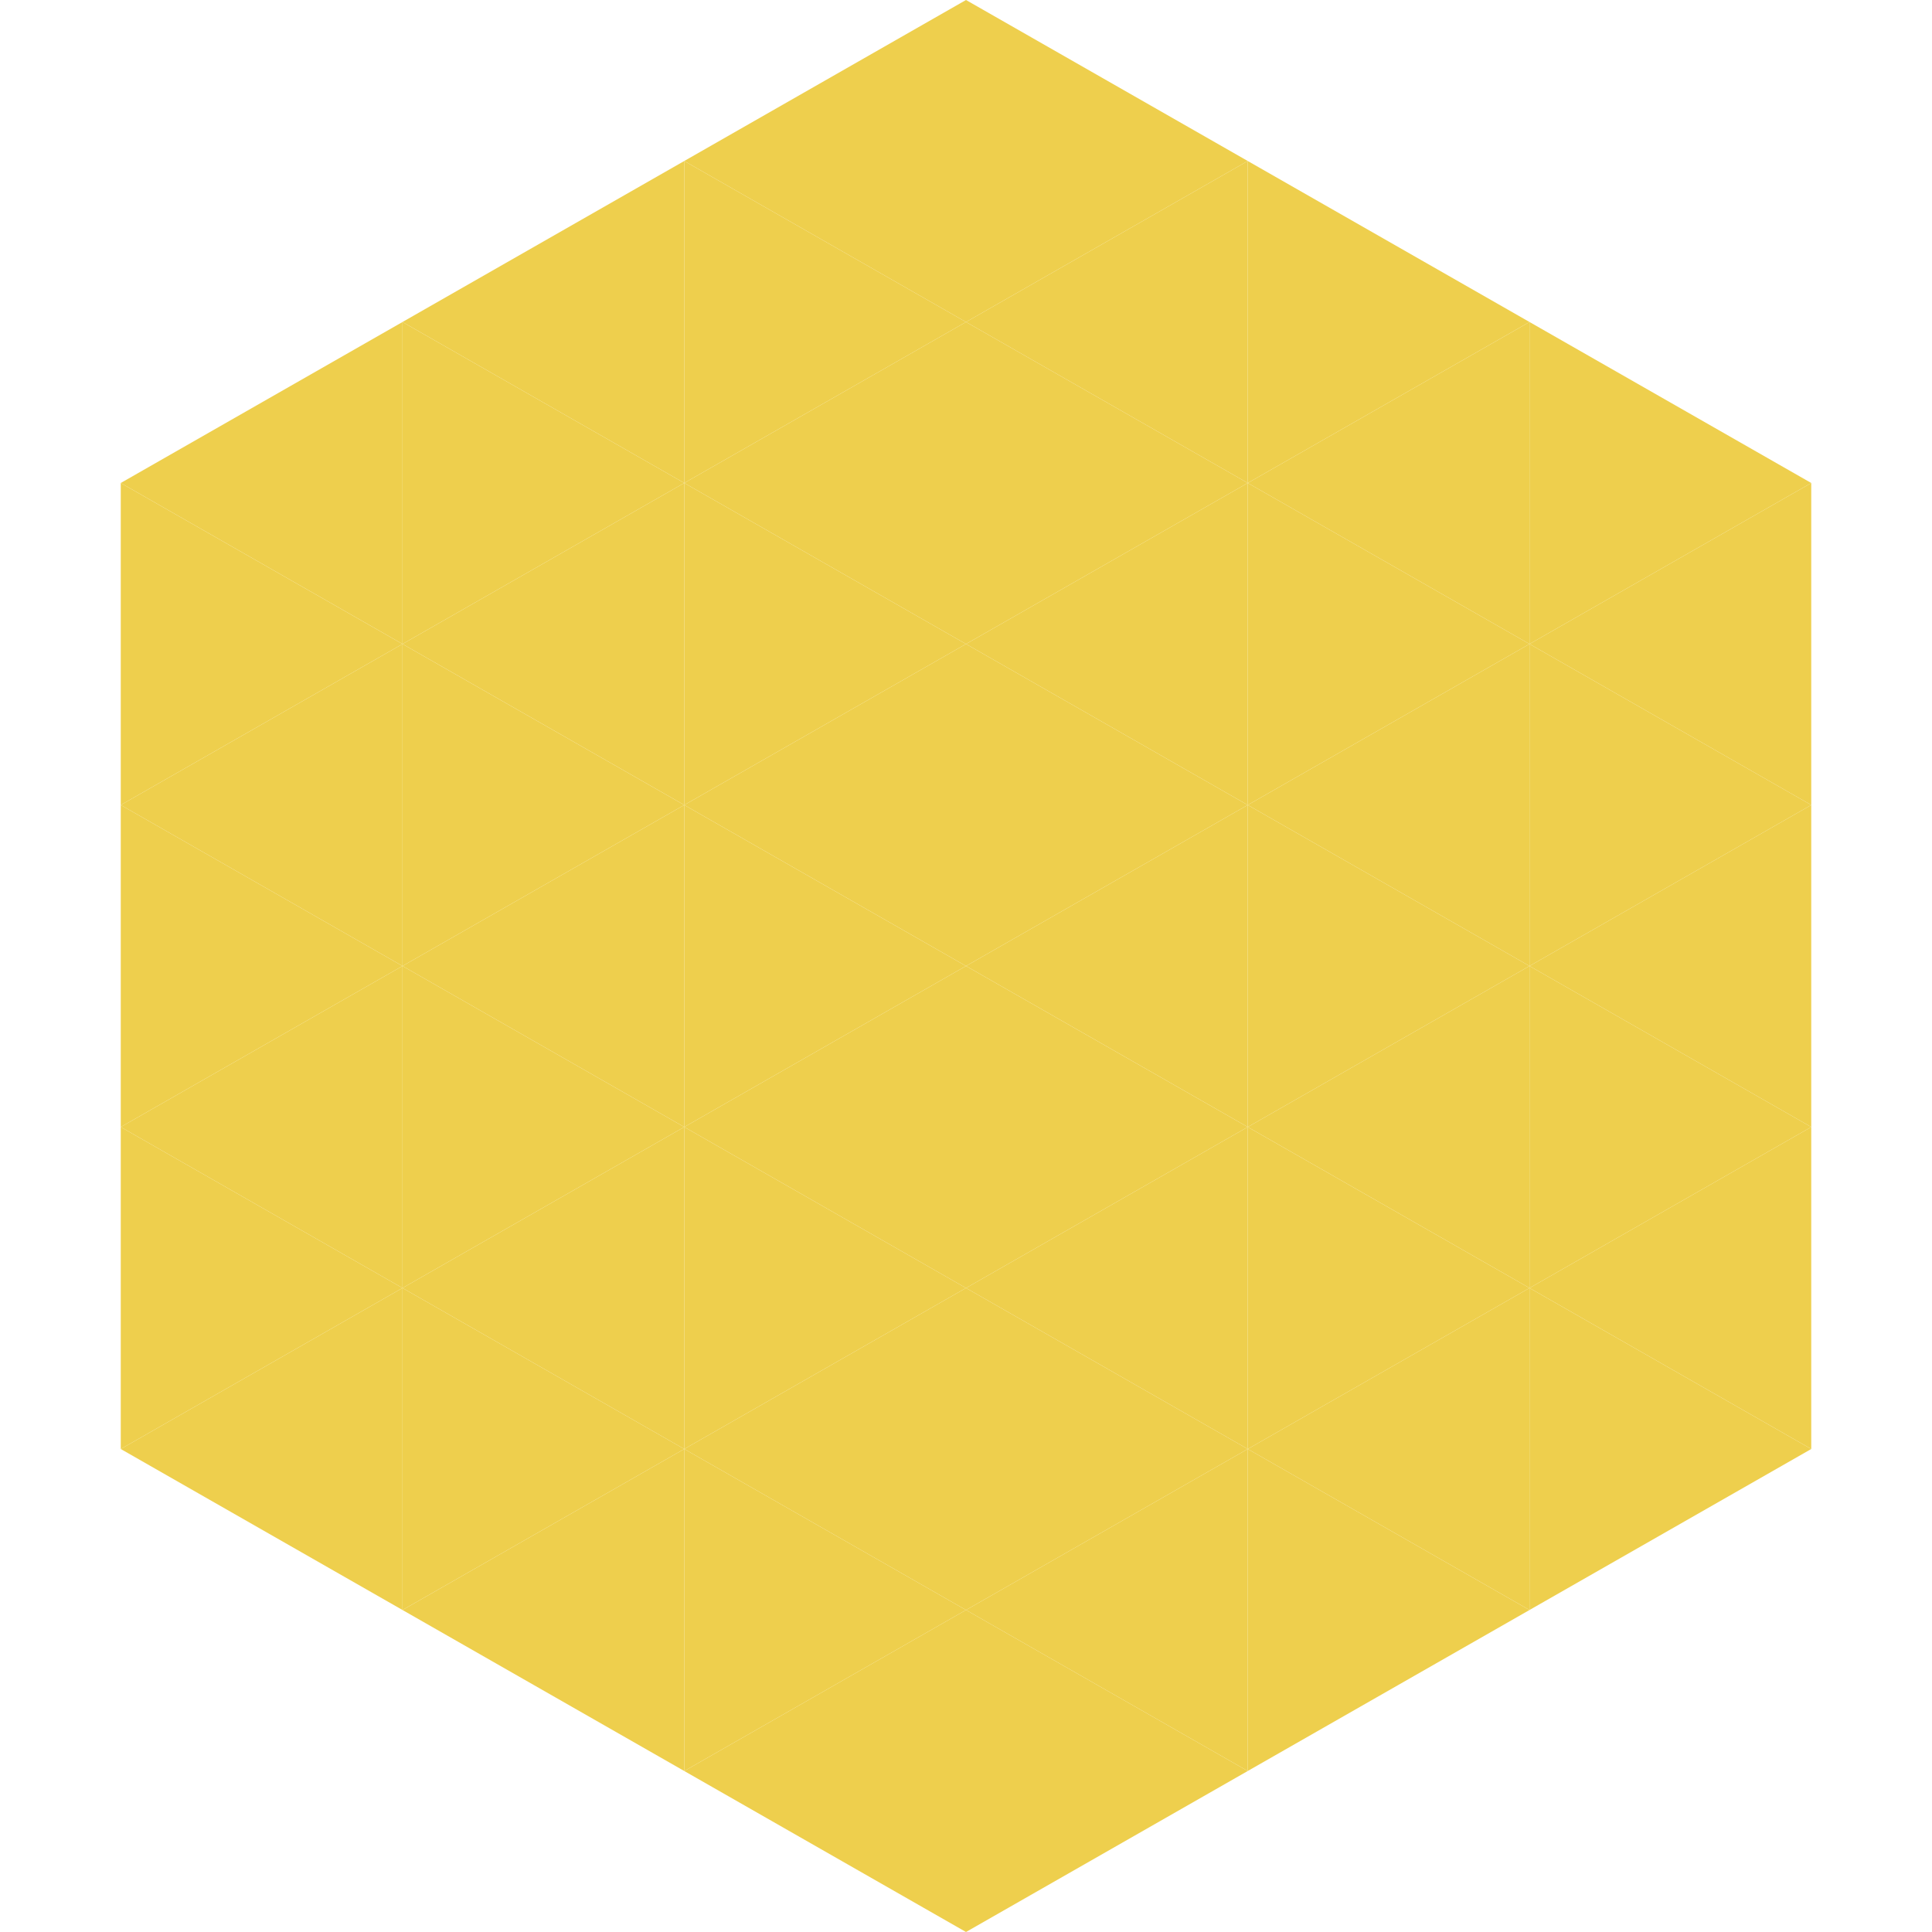 <?xml version="1.0"?>
<!-- Generated by SVGo -->
<svg width="240" height="240"
     xmlns="http://www.w3.org/2000/svg"
     xmlns:xlink="http://www.w3.org/1999/xlink">
<polygon points="50,40 15,60 50,80" style="fill:rgb(238,207,77)" />
<polygon points="190,40 225,60 190,80" style="fill:rgb(238,207,77)" />
<polygon points="15,60 50,80 15,100" style="fill:rgb(238,207,77)" />
<polygon points="225,60 190,80 225,100" style="fill:rgb(238,207,77)" />
<polygon points="50,80 15,100 50,120" style="fill:rgb(238,207,77)" />
<polygon points="190,80 225,100 190,120" style="fill:rgb(238,207,77)" />
<polygon points="15,100 50,120 15,140" style="fill:rgb(238,207,77)" />
<polygon points="225,100 190,120 225,140" style="fill:rgb(238,207,77)" />
<polygon points="50,120 15,140 50,160" style="fill:rgb(238,207,77)" />
<polygon points="190,120 225,140 190,160" style="fill:rgb(238,207,77)" />
<polygon points="15,140 50,160 15,180" style="fill:rgb(238,207,77)" />
<polygon points="225,140 190,160 225,180" style="fill:rgb(238,207,77)" />
<polygon points="50,160 15,180 50,200" style="fill:rgb(238,207,77)" />
<polygon points="190,160 225,180 190,200" style="fill:rgb(238,207,77)" />
<polygon points="15,180 50,200 15,220" style="fill:rgb(255,255,255); fill-opacity:0" />
<polygon points="225,180 190,200 225,220" style="fill:rgb(255,255,255); fill-opacity:0" />
<polygon points="50,0 85,20 50,40" style="fill:rgb(255,255,255); fill-opacity:0" />
<polygon points="190,0 155,20 190,40" style="fill:rgb(255,255,255); fill-opacity:0" />
<polygon points="85,20 50,40 85,60" style="fill:rgb(238,207,77)" />
<polygon points="155,20 190,40 155,60" style="fill:rgb(238,207,77)" />
<polygon points="50,40 85,60 50,80" style="fill:rgb(238,207,77)" />
<polygon points="190,40 155,60 190,80" style="fill:rgb(238,207,77)" />
<polygon points="85,60 50,80 85,100" style="fill:rgb(238,207,77)" />
<polygon points="155,60 190,80 155,100" style="fill:rgb(238,207,77)" />
<polygon points="50,80 85,100 50,120" style="fill:rgb(238,207,77)" />
<polygon points="190,80 155,100 190,120" style="fill:rgb(238,207,77)" />
<polygon points="85,100 50,120 85,140" style="fill:rgb(238,207,77)" />
<polygon points="155,100 190,120 155,140" style="fill:rgb(238,207,77)" />
<polygon points="50,120 85,140 50,160" style="fill:rgb(238,207,77)" />
<polygon points="190,120 155,140 190,160" style="fill:rgb(238,207,77)" />
<polygon points="85,140 50,160 85,180" style="fill:rgb(238,207,77)" />
<polygon points="155,140 190,160 155,180" style="fill:rgb(238,207,77)" />
<polygon points="50,160 85,180 50,200" style="fill:rgb(238,207,77)" />
<polygon points="190,160 155,180 190,200" style="fill:rgb(238,207,77)" />
<polygon points="85,180 50,200 85,220" style="fill:rgb(238,207,77)" />
<polygon points="155,180 190,200 155,220" style="fill:rgb(238,207,77)" />
<polygon points="120,0 85,20 120,40" style="fill:rgb(238,207,77)" />
<polygon points="120,0 155,20 120,40" style="fill:rgb(238,207,77)" />
<polygon points="85,20 120,40 85,60" style="fill:rgb(238,207,77)" />
<polygon points="155,20 120,40 155,60" style="fill:rgb(238,207,77)" />
<polygon points="120,40 85,60 120,80" style="fill:rgb(238,207,77)" />
<polygon points="120,40 155,60 120,80" style="fill:rgb(238,207,77)" />
<polygon points="85,60 120,80 85,100" style="fill:rgb(238,207,77)" />
<polygon points="155,60 120,80 155,100" style="fill:rgb(238,207,77)" />
<polygon points="120,80 85,100 120,120" style="fill:rgb(238,207,77)" />
<polygon points="120,80 155,100 120,120" style="fill:rgb(238,207,77)" />
<polygon points="85,100 120,120 85,140" style="fill:rgb(238,207,77)" />
<polygon points="155,100 120,120 155,140" style="fill:rgb(238,207,77)" />
<polygon points="120,120 85,140 120,160" style="fill:rgb(238,207,77)" />
<polygon points="120,120 155,140 120,160" style="fill:rgb(238,207,77)" />
<polygon points="85,140 120,160 85,180" style="fill:rgb(238,207,77)" />
<polygon points="155,140 120,160 155,180" style="fill:rgb(238,207,77)" />
<polygon points="120,160 85,180 120,200" style="fill:rgb(238,207,77)" />
<polygon points="120,160 155,180 120,200" style="fill:rgb(238,207,77)" />
<polygon points="85,180 120,200 85,220" style="fill:rgb(238,207,77)" />
<polygon points="155,180 120,200 155,220" style="fill:rgb(238,207,77)" />
<polygon points="120,200 85,220 120,240" style="fill:rgb(238,207,77)" />
<polygon points="120,200 155,220 120,240" style="fill:rgb(238,207,77)" />
<polygon points="85,220 120,240 85,260" style="fill:rgb(255,255,255); fill-opacity:0" />
<polygon points="155,220 120,240 155,260" style="fill:rgb(255,255,255); fill-opacity:0" />
</svg>
